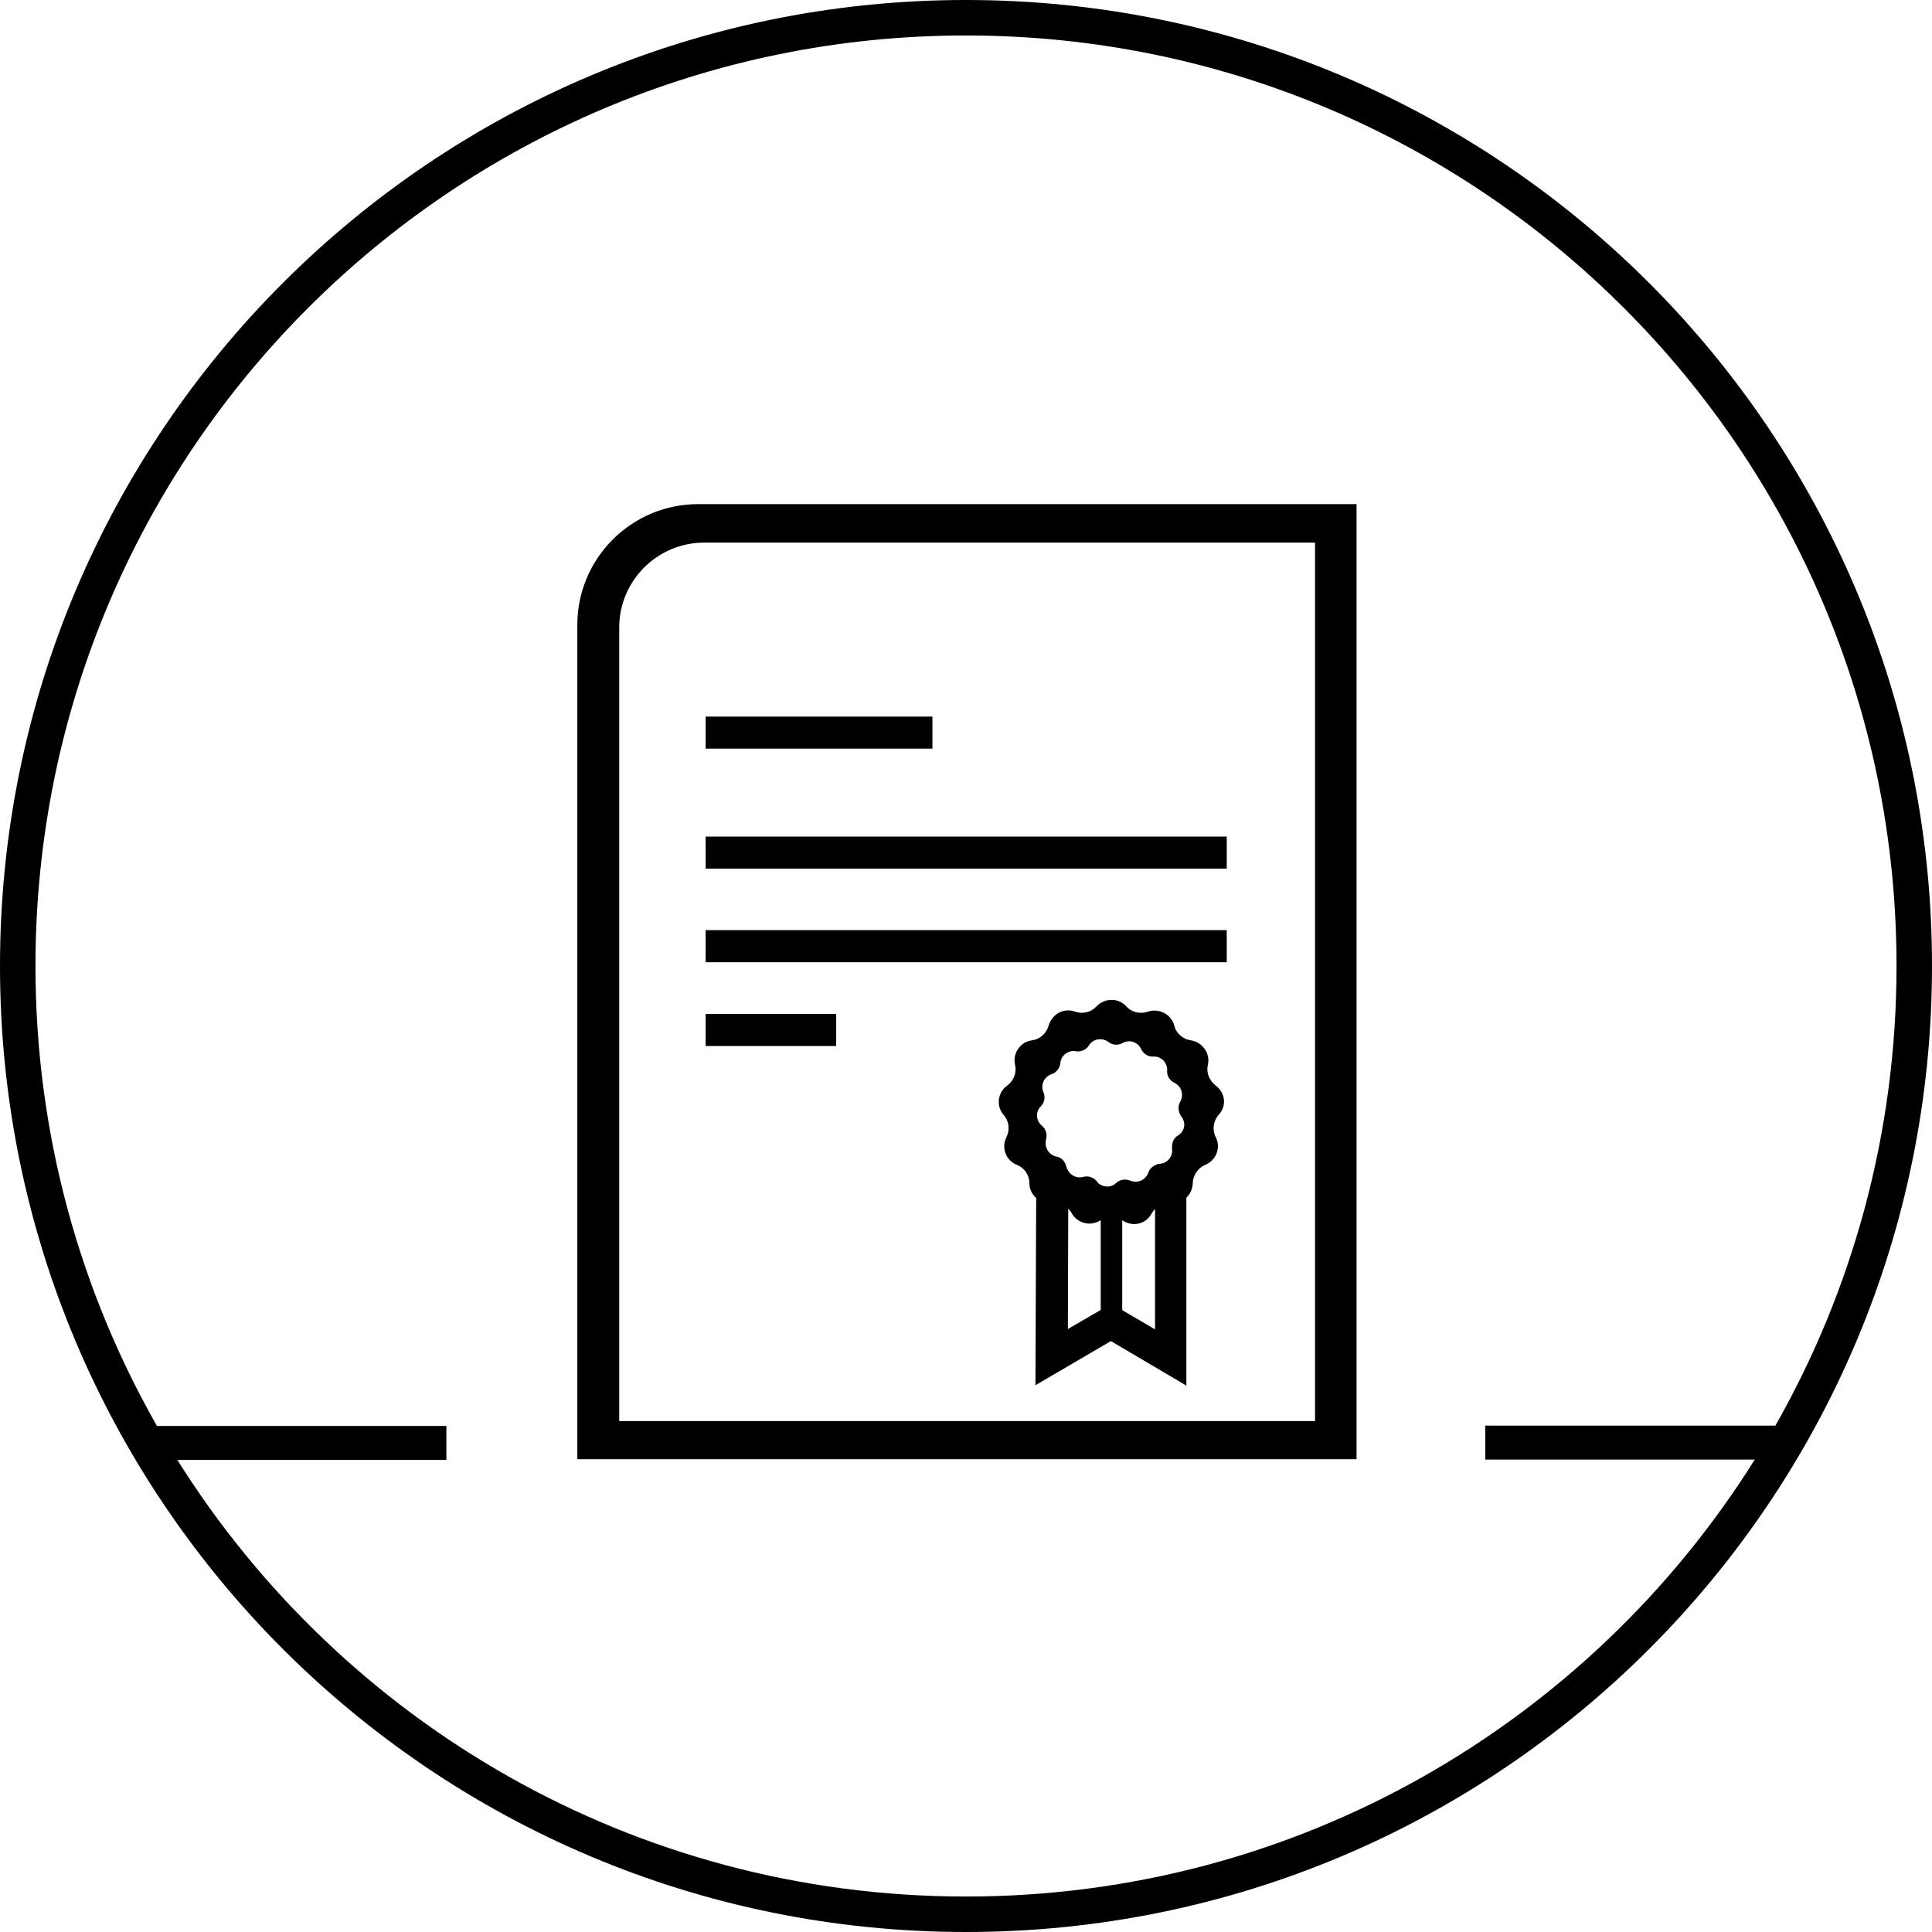 <?xml version="1.0" encoding="utf-8"?>
<!-- Generator: Adobe Illustrator 22.0.0, SVG Export Plug-In . SVG Version: 6.00 Build 0)  -->
<svg version="1.1" id="Ebene_1" xmlns="http://www.w3.org/2000/svg" xmlns:xlink="http://www.w3.org/1999/xlink" x="0px" y="0px"
	 viewBox="0 0 512 512" style="enable-background:new 0 0 512 512;" xml:space="preserve">
<path d="M256,0C114.6,0,0,114.6,0,256s114.6,256,256,256s256-114.6,256-256S397.4,0,256,0z M465.1,386.7
	C421.5,456.3,344.2,502.6,256,502.6c-88.1,0-165.4-46.2-209-115.7h71.3v-9H41.6C21.1,341.9,9.4,300.3,9.4,256
	C9.4,119.8,119.8,9.4,256,9.4S502.6,119.8,502.6,256c0,44.3-11.7,85.9-32.1,121.8h-76.9v9H465.1z M359.5,133.6l-101.8,0H185
	c-17.7,0-32,14.4-32,32v68.7v152.4c0,0,14.4,0,32,0h69.7h72.8c17.7,0,32,0,32,0V286V165.6C359.5,148,359.5,133.6,359.5,133.6z
	 M348.5,376.6c0,0-10.1,0-22.5,0h-71.3h-68.1c-12.4,0-22.5,0-22.5,0V233.3v-67c0-12.4,10.1-22.5,22.5-22.5h71.3l90.6,0
	c0,0,0,10.1,0,22.5V287V376.6z M187,221.7h138.1v8.5H187V221.7z M187,246.5h138.1v8.5H187V246.5z M187,268.7h34.6v8.5H187V268.7z
	 M187,189.9h60.1v8.5H187V189.9z M322.2,287.7L322.2,287.7c-1.7-1.3-2.6-3.4-2.1-5.5c0.7-3-1.4-6-4.5-6.5c-2.1-0.3-3.9-1.8-4.4-3.9
	c-0.8-3-4-4.7-7-3.7h0c-2,0.7-4.3,0.2-5.7-1.4c-2.1-2.3-5.7-2.3-7.9,0c-1.5,1.6-3.7,2.1-5.7,1.4c-2.9-1.1-6.1,0.6-7,3.7
	c-0.6,2.1-2.3,3.6-4.4,3.9c-3.1,0.4-5.2,3.4-4.5,6.5c0.5,2.1-0.4,4.3-2.1,5.5h0c-2.5,1.8-3,5.4-0.9,7.8c1.4,1.6,1.7,3.9,0.7,5.9
	c-1.4,2.8-0.1,6.2,2.8,7.3h0c2,0.8,3.3,2.7,3.3,4.9c0,1.5,0.7,2.9,1.8,3.9l-0.2,49.6l20-11.7l20,11.8l0-49.8c1-0.9,1.6-2.3,1.7-3.8
	c0-2.1,1.4-4.1,3.3-4.9h0c2.9-1.2,4.2-4.6,2.8-7.3c-1-1.9-0.7-4.2,0.7-5.9C325.2,293.1,324.7,289.6,322.2,287.7z M291.8,347.1
	l-8.8,5.1l0.1-31.9c0.4,0.4,0.7,0.8,0.9,1.2c1.5,2.7,5,3.6,7.6,1.9v0c0,0,0.1,0,0.1-0.1V347.1z M306.1,352.3l-8.7-5.1v-23.8
	c0.1,0,0.1,0.1,0.2,0.1v0c2.6,1.7,6.1,0.9,7.6-1.9c0.3-0.5,0.6-0.9,0.9-1.2L306.1,352.3z M312.2,300.9c-0.8,0.5-1.3,1.2-1.5,2.1
	c-0.1,0.5-0.1,0.9-0.1,1.4c0.3,2-1.2,3.9-3.2,4c-0.5,0-0.9,0.2-1.3,0.4c-0.8,0.4-1.5,1.1-1.8,2c-0.7,1.9-2.8,2.9-4.7,2.1
	c-0.7-0.3-1.6-0.4-2.3-0.2c-0.5,0.1-1.1,0.4-1.5,0.8c-1.1,1.1-2.8,1.2-4.1,0.5c-0.4-0.2-0.8-0.5-1-0.9c-0.9-1.1-2.3-1.6-3.7-1.2
	c-1.6,0.4-3.1-0.3-3.9-1.6c-0.2-0.3-0.4-0.7-0.5-1.1c-0.3-1.4-1.3-2.5-2.7-2.7c-1.7-0.4-2.9-2-2.8-3.7c0-0.3,0.1-0.5,0.1-0.8v0
	c0.4-1.3,0-2.8-1.1-3.7c-1.6-1.3-1.7-3.7-0.3-5.1c1-1,1.3-2.5,0.7-3.8h0c-0.8-1.9,0.2-4,2.1-4.7h0c1.3-0.4,2.3-1.6,2.4-3
	c0.2-2,2.1-3.5,4.1-3.1h0c1.4,0.2,2.8-0.4,3.5-1.6c1.1-1.7,3.4-2.1,5.1-0.9c1.1,0.9,2.6,1,3.8,0.3c1.8-1,4-0.3,4.9,1.6
	c0.6,1.3,1.9,2.1,3.3,2c2-0.1,3.7,1.6,3.6,3.7c-0.1,1.4,0.7,2.7,2,3.3c1.8,0.9,2.5,3.2,1.5,4.9c-0.7,1.2-0.6,2.7,0.2,3.9h0
	C314.4,297.5,314,299.8,312.2,300.9z"/>
</svg>
